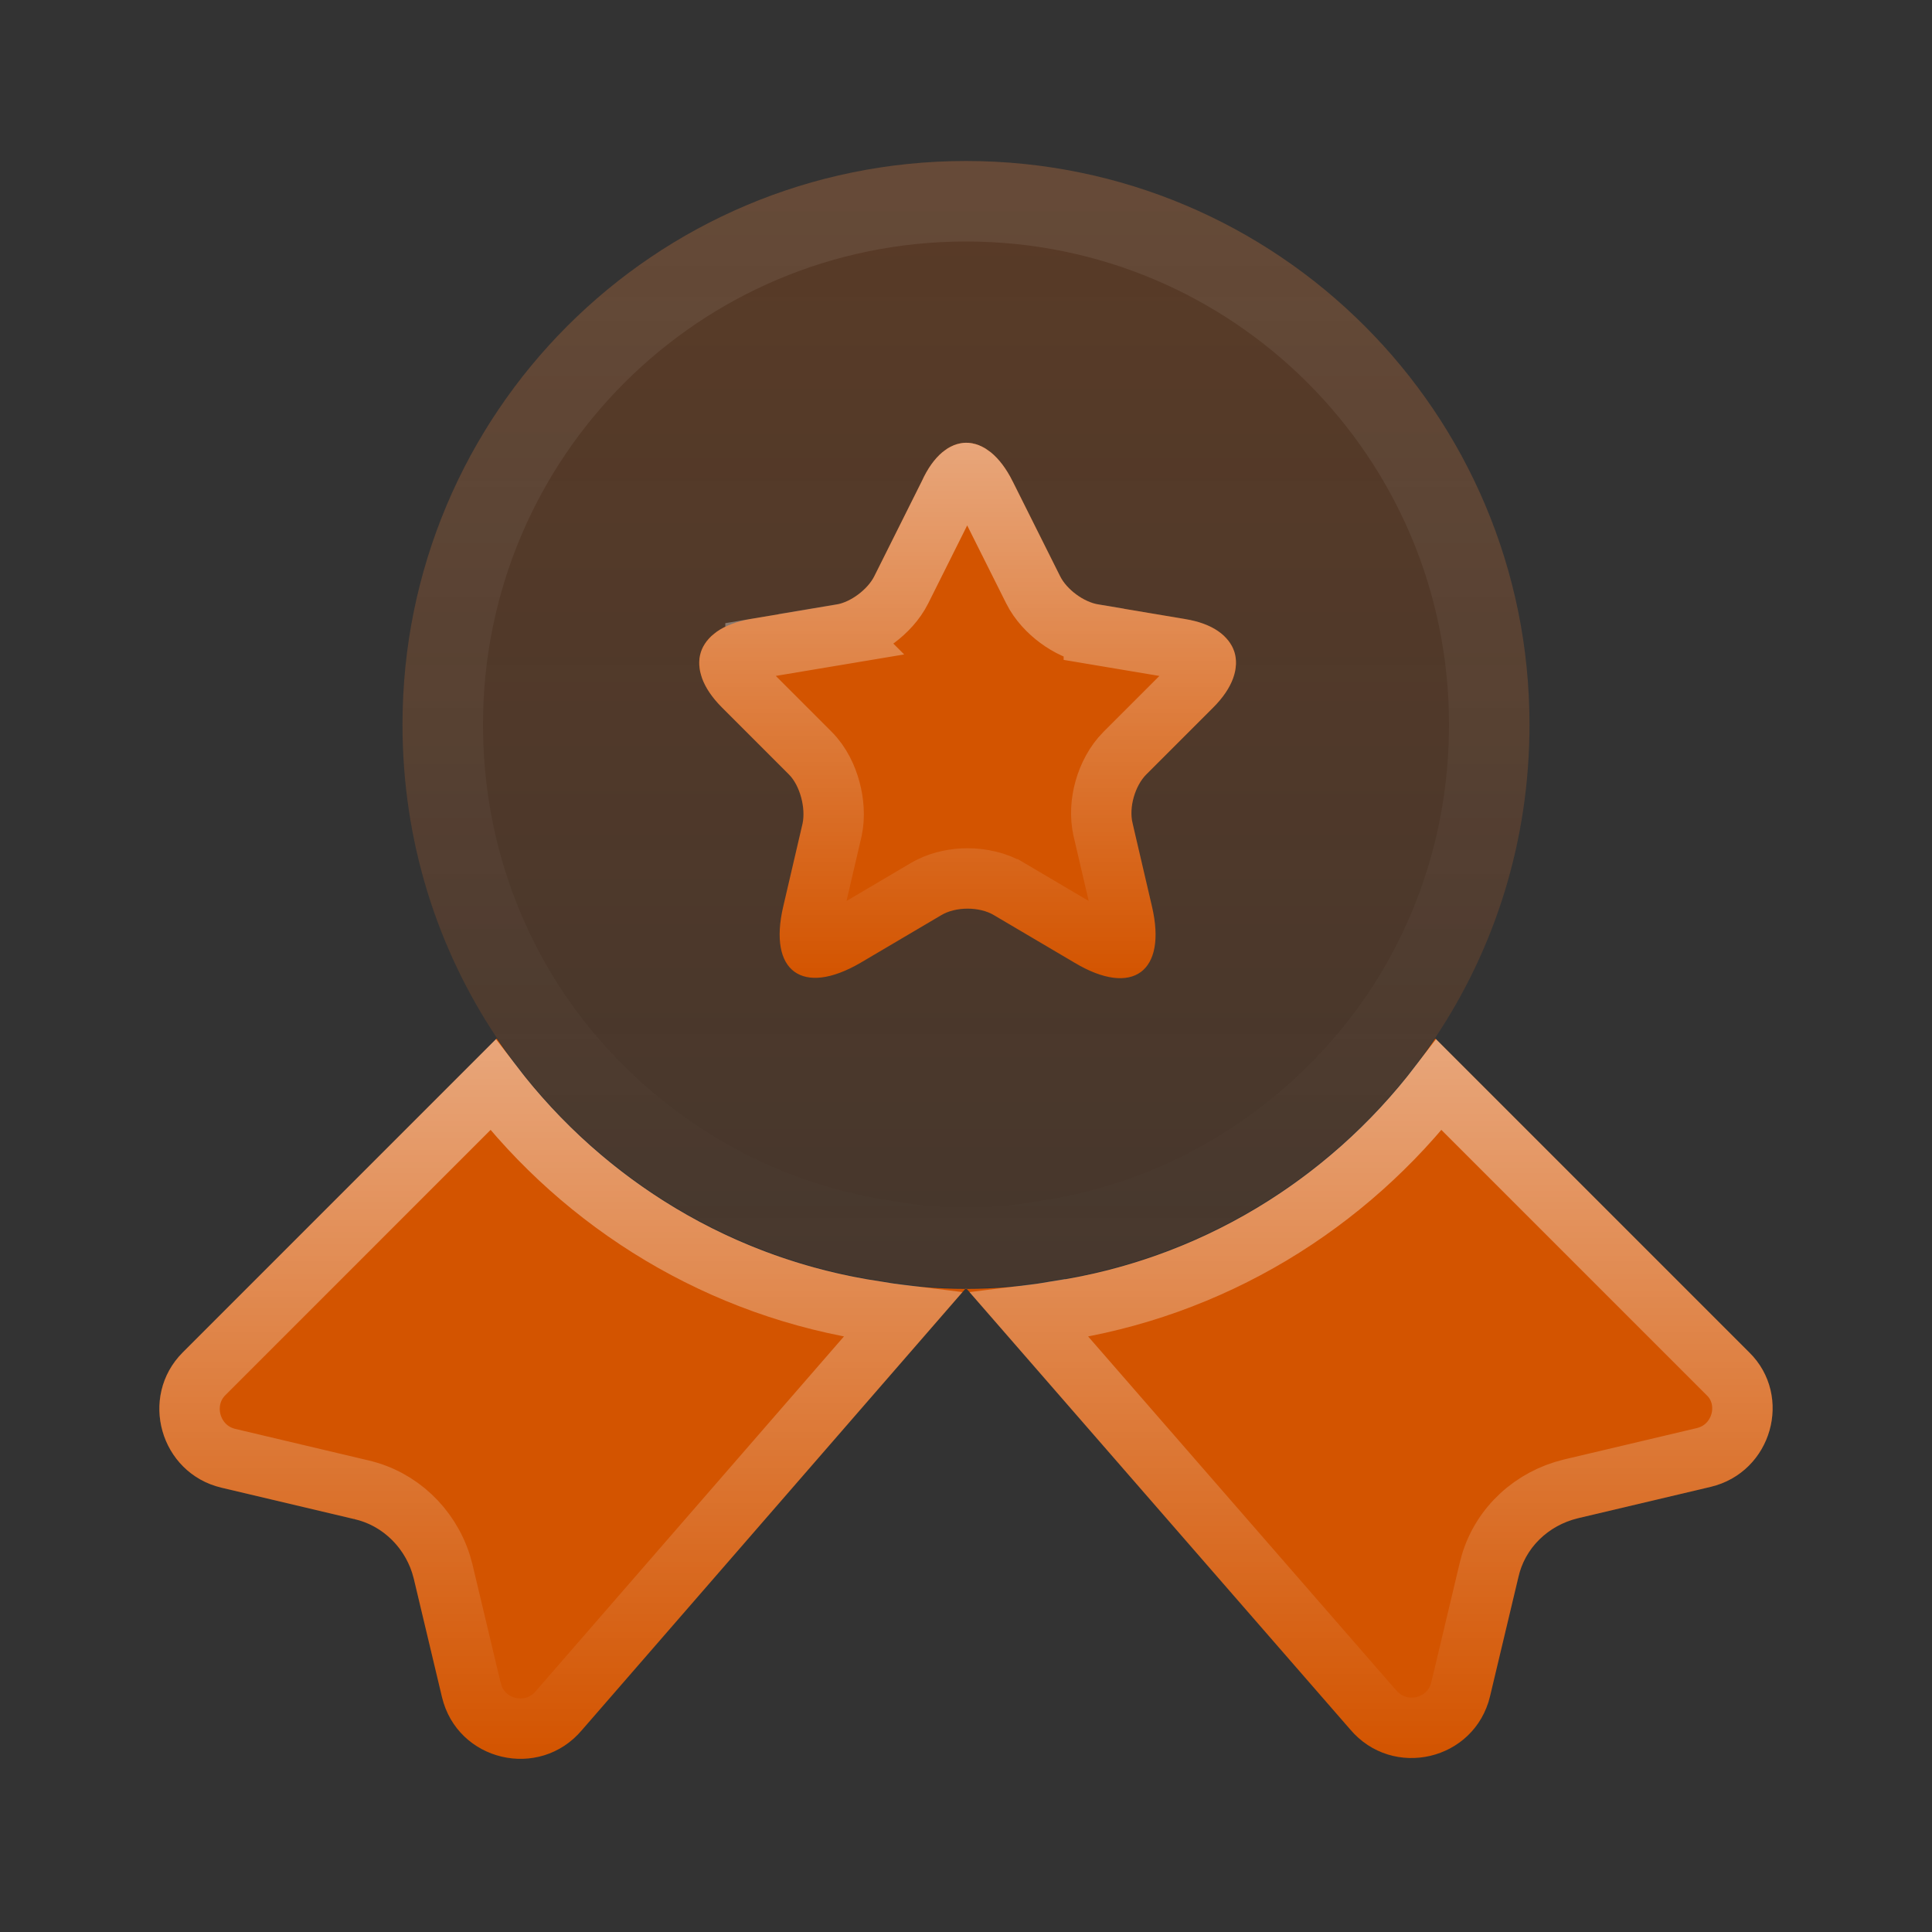 <?xml version="1.0" encoding="UTF-8"?> <svg xmlns="http://www.w3.org/2000/svg" width="48" height="48" viewBox="0 0 48 48" fill="none"><rect x="0" y="0" width="48" height="48" fill="#333333" stroke="none"/><path d="M38 18C38 20.9 37.14 23.56 35.66 25.78C33.5 28.98 30.08 31.24 26.1 31.82C25.42 31.94 24.72 32 24 32C23.28 32 22.58 31.94 21.9 31.82C17.92 31.24 14.5 28.98 12.34 25.78C10.86 23.56 10 20.9 10 18C10 10.26 16.26 4 24 4C31.74 4 38 10.26 38 18Z" fill="url(#paint0_linear_490_3251)" fill-opacity="0.24"></path><path d="M24 5C31.188 5 37 10.812 37 18C37 20.696 36.202 23.162 34.831 25.221C32.822 28.197 29.646 30.292 25.956 30.83L25.941 30.833L25.926 30.835C25.306 30.944 24.664 31 24 31C23.336 31 22.694 30.944 22.074 30.835L22.059 30.833L22.044 30.83C18.469 30.309 15.377 28.326 13.36 25.497L13.169 25.221C11.798 23.162 11 20.696 11 18C11 10.812 16.812 5 24 5Z" stroke="url(#paint1_linear_490_3251)" stroke-opacity="0.08" stroke-width="2"></path><path d="M42.5 36.941L39.2 37.721C38.46 37.901 37.88 38.461 37.72 39.201L37.02 42.141C36.64 43.741 34.6 44.221 33.54 42.961L24 32.001L14.46 42.981C13.4 44.241 11.36 43.761 10.98 42.161L10.28 39.221C10.1 38.481 9.52 37.901 8.8 37.741L5.5 36.961C3.98 36.601 3.44 34.701 4.54 33.601L12.34 25.801C14.5 29.001 17.92 31.261 21.9 31.841C22.58 31.961 23.28 32.021 24 32.021C24.72 32.021 25.42 31.961 26.1 31.841C30.08 31.261 33.5 29.001 35.66 25.801L43.46 33.601C44.56 34.681 44.02 36.581 42.5 36.941Z" fill="#D35400"></path><path d="M12.247 26.953C14.53 29.931 17.906 32.016 21.792 32.582C22 32.618 22.21 32.648 22.421 32.674L13.894 42.489L13.887 42.498C13.262 43.24 12.103 43.018 11.766 42.166L11.71 41.987L11.01 39.047L11.009 39.044L10.957 38.857C10.666 37.942 9.915 37.224 8.972 37.011H8.973L5.672 36.23C4.721 36.004 4.388 34.813 5.07 34.131L12.247 26.953ZM42.935 34.136C43.603 34.792 43.287 35.984 42.327 36.211L39.027 36.991L39.023 36.992C38.086 37.22 37.314 37.908 37.036 38.851L36.99 39.027L36.291 41.967L36.29 41.968C36.053 42.964 34.78 43.269 34.114 42.477L34.105 42.469L25.579 32.674C25.79 32.648 25.999 32.618 26.207 32.582L26.208 32.583C30.094 32.017 33.468 29.931 35.752 26.953L42.935 34.136Z" stroke="url(#paint2_linear_490_3251)" stroke-opacity="0.48" stroke-width="1.5"></path><path d="M25.16 11.96L26.34 14.32C26.5 14.64 26.92 14.96 27.3 15.02L29.44 15.38C30.8 15.6 31.12 16.6 30.14 17.58L28.48 19.24C28.2 19.52 28.04 20.06 28.14 20.46L28.62 22.52C29 24.14 28.14 24.78 26.7 23.92L24.7 22.74C24.34 22.52 23.74 22.52 23.38 22.74L21.38 23.92C19.94 24.76 19.08 24.14 19.46 22.52L19.94 20.46C20.02 20.08 19.88 19.52 19.6 19.24L17.94 17.58C16.96 16.6 17.28 15.62 18.64 15.38L20.78 15.02C21.14 14.96 21.56 14.64 21.72 14.32L22.9 11.96C23.48 10.68 24.52 10.68 25.16 11.96Z" fill="#D35400"></path><path d="M24.008 11.75C24.013 11.75 24.058 11.751 24.145 11.821C24.238 11.897 24.363 12.043 24.489 12.295V12.296L25.669 14.655C25.815 14.947 26.051 15.193 26.292 15.371C26.532 15.549 26.84 15.704 27.176 15.759V15.76L29.315 16.119L29.32 16.12C29.866 16.208 29.948 16.408 29.953 16.423C29.959 16.441 30.003 16.656 29.609 17.05L27.949 18.71C27.699 18.96 27.535 19.288 27.446 19.6C27.358 19.909 27.324 20.276 27.409 20.629V20.63L27.89 22.69V22.691C27.969 23.032 27.97 23.267 27.944 23.409C27.929 23.496 27.907 23.533 27.898 23.545C27.884 23.55 27.843 23.559 27.757 23.548C27.613 23.529 27.388 23.457 27.085 23.276L27.081 23.274L25.081 22.094H25.08C24.756 21.899 24.376 21.825 24.04 21.825C23.743 21.825 23.411 21.883 23.114 22.031L22.999 22.094L21.002 23.273C20.698 23.449 20.472 23.521 20.326 23.539C20.186 23.557 20.16 23.523 20.179 23.536C20.197 23.55 20.159 23.538 20.135 23.406C20.109 23.266 20.11 23.032 20.19 22.691V22.69L20.67 20.63L20.674 20.614C20.744 20.282 20.712 19.924 20.629 19.617C20.547 19.313 20.391 18.971 20.13 18.71L18.471 17.05C18.073 16.652 18.123 16.443 18.127 16.432C18.132 16.416 18.217 16.216 18.77 16.118L18.77 16.117L20.904 15.76L20.903 15.759C21.235 15.704 21.54 15.544 21.775 15.367C22.011 15.19 22.245 14.946 22.391 14.655L23.577 12.282L23.583 12.27C23.695 12.021 23.81 11.882 23.893 11.812C23.969 11.748 24.007 11.75 24.008 11.75Z" stroke="url(#paint3_linear_490_3251)" stroke-opacity="0.48" stroke-width="1.5"></path><defs><linearGradient id="paint0_linear_490_3251" x1="14.785" y1="4" x2="14.785" y2="32" gradientUnits="userSpaceOnUse"><stop stop-color="#D35400"></stop><stop offset="1" stop-color="#D35400" stop-opacity="0.5"></stop></linearGradient><linearGradient id="paint1_linear_490_3251" x1="14.785" y1="4" x2="14.785" y2="32" gradientUnits="userSpaceOnUse"><stop stop-color="white"></stop><stop offset="1" stop-color="white" stop-opacity="0"></stop></linearGradient><linearGradient id="paint2_linear_490_3251" x1="10.809" y1="25.801" x2="10.809" y2="43.698" gradientUnits="userSpaceOnUse"><stop stop-color="white"></stop><stop offset="1" stop-color="white" stop-opacity="0"></stop></linearGradient><linearGradient id="paint3_linear_490_3251" x1="19.651" y1="11" x2="19.651" y2="24.303" gradientUnits="userSpaceOnUse"><stop stop-color="white"></stop><stop offset="1" stop-color="white" stop-opacity="0"></stop></linearGradient></defs></svg> 